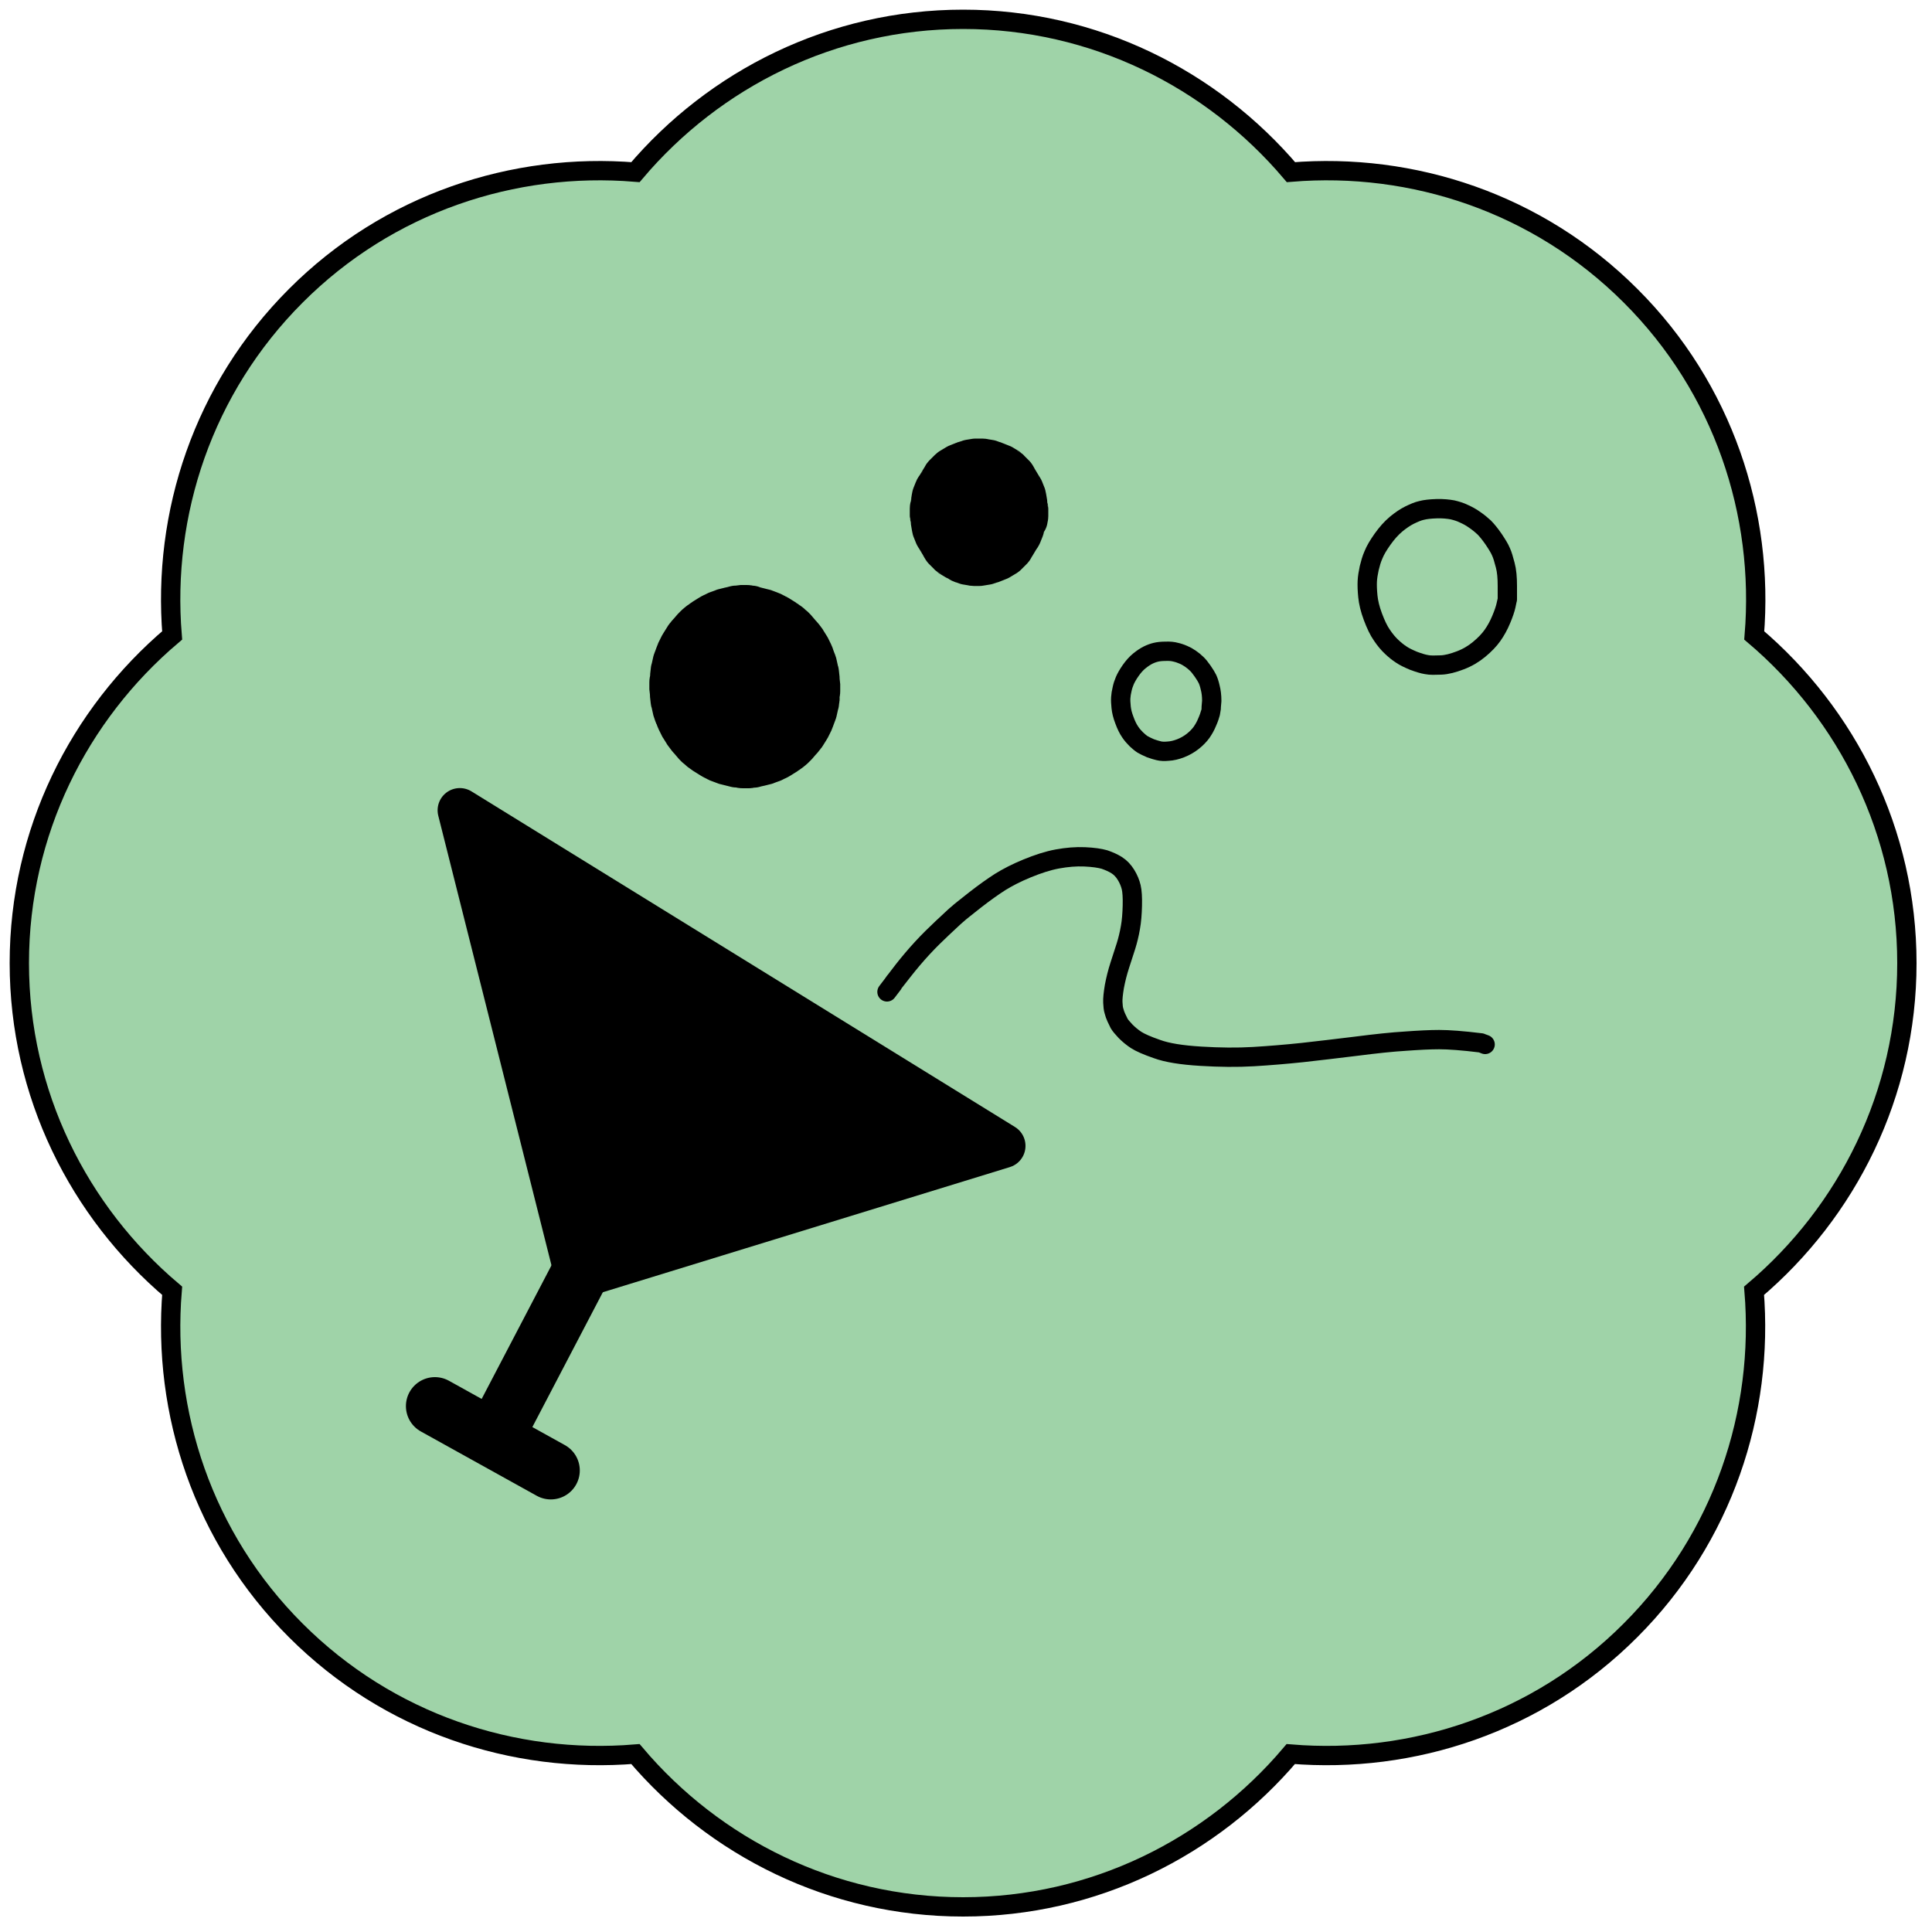 <?xml version="1.0" encoding="utf-8"?>
<!-- Generator: Adobe Illustrator 25.4.1, SVG Export Plug-In . SVG Version: 6.00 Build 0)  -->
<svg version="1.1" id="Layer_1" xmlns="http://www.w3.org/2000/svg" xmlns:xlink="http://www.w3.org/1999/xlink" x="0px" y="0px"
	 viewBox="0 0 100 100" style="enable-background:new 0 0 100 100;" xml:space="preserve">
<style type="text/css">
	.st0{fill:#9FD3A8;stroke:#000000;stroke-miterlimit:10;}
	.st1{stroke:#000000;stroke-width:2.299;stroke-linecap:round;stroke-linejoin:round;}
	.st2{fill:none;stroke:#000000;stroke-linecap:round;stroke-linejoin:round;}
	.st3{fill:none;stroke:#000000;stroke-width:3;stroke-linecap:round;stroke-linejoin:round;}
</style>
<path class="st0" d="M90.8,32.89c0.52-6.3-1.6-12.79-6.4-17.58c-4.8-4.8-11.28-6.92-17.58-6.4C62.72,4.08,56.63,1,49.85,1h0
	c-6.78,0-12.87,3.08-16.96,7.91c-6.3-0.52-12.79,1.6-17.58,6.4h0c-4.8,4.8-6.92,11.28-6.4,17.58C4.08,36.98,1,43.07,1,49.85v0
	c0,6.78,3.08,12.87,7.91,16.96c-0.52,6.3,1.6,12.79,6.4,17.58l0,0c4.8,4.8,11.28,6.92,17.58,6.4c4.09,4.83,10.18,7.91,16.96,7.91h0
	c6.78,0,12.87-3.08,16.96-7.91c6.3,0.52,12.79-1.6,17.58-6.4v0c4.8-4.8,6.92-11.28,6.4-17.58c4.83-4.09,7.91-10.18,7.91-16.96v0
	C98.7,43.07,95.62,36.98,90.8,32.89z"/>
<path id="STROKE_0ccbbe10-2d3b-4afc-9140-8184fbec109a" class="st1" d="M42.3,36.21c-0.01,0.03-0.01,0.06-0.01,0.09
	c-0.01,0.03-0.01,0.06-0.01,0.09c-0.01,0.03-0.01,0.06-0.02,0.09c-0.01,0.03-0.01,0.06-0.02,0.09c-0.01,0.03-0.01,0.06-0.02,0.09
	c-0.01,0.03-0.01,0.06-0.02,0.09c-0.01,0.03-0.01,0.06-0.03,0.09c-0.01,0.03-0.02,0.06-0.03,0.09c-0.01,0.03-0.02,0.06-0.03,0.08
	c-0.01,0.03-0.02,0.06-0.03,0.08c-0.01,0.03-0.02,0.06-0.03,0.08c-0.01,0.03-0.02,0.05-0.03,0.08c-0.01,0.03-0.03,0.05-0.03,0.08
	c-0.01,0.03-0.03,0.05-0.04,0.08c-0.01,0.03-0.03,0.05-0.04,0.08c-0.01,0.03-0.03,0.05-0.04,0.08c-0.01,0.02-0.03,0.05-0.04,0.08
	c-0.01,0.02-0.03,0.05-0.05,0.08c-0.01,0.02-0.03,0.05-0.05,0.08c-0.01,0.02-0.03,0.05-0.05,0.08c-0.01,0.02-0.03,0.05-0.05,0.08
	c-0.01,0.02-0.03,0.05-0.06,0.08c-0.02,0.02-0.03,0.05-0.06,0.08c-0.02,0.02-0.03,0.05-0.06,0.07c-0.02,0.02-0.03,0.05-0.06,0.07
	s-0.04,0.05-0.06,0.07c-0.02,0.02-0.04,0.05-0.06,0.07c-0.02,0.02-0.04,0.05-0.06,0.07c-0.02,0.02-0.04,0.05-0.06,0.06
	c-0.02,0.02-0.04,0.04-0.06,0.06c-0.02,0.02-0.04,0.04-0.06,0.06c-0.02,0.02-0.04,0.04-0.07,0.06c-0.02,0.02-0.04,0.04-0.07,0.06
	c-0.02,0.02-0.05,0.04-0.07,0.05c-0.02,0.02-0.05,0.04-0.07,0.05c-0.02,0.02-0.05,0.04-0.07,0.05c-0.02,0.02-0.05,0.03-0.07,0.05
	c-0.03,0.02-0.05,0.03-0.08,0.05c-0.03,0.02-0.05,0.03-0.08,0.05c-0.03,0.02-0.05,0.03-0.08,0.05c-0.03,0.02-0.05,0.03-0.08,0.05
	c-0.03,0.02-0.05,0.03-0.08,0.04c-0.03,0.02-0.05,0.03-0.08,0.04c-0.03,0.02-0.06,0.02-0.08,0.04c-0.03,0.02-0.06,0.02-0.08,0.04
	c-0.03,0.02-0.06,0.02-0.08,0.03c-0.03,0.01-0.06,0.02-0.08,0.03c-0.03,0.01-0.06,0.02-0.08,0.03c-0.03,0.01-0.06,0.02-0.08,0.03
	c-0.03,0.01-0.06,0.02-0.08,0.02c-0.03,0.01-0.06,0.02-0.08,0.02c-0.03,0.01-0.06,0.02-0.08,0.02c-0.03,0.01-0.06,0.02-0.08,0.02
	c-0.03,0.01-0.06,0.02-0.08,0.02c-0.03,0.01-0.06,0.01-0.08,0.02c-0.03,0.01-0.06,0.01-0.08,0.02c-0.03,0.01-0.06,0.01-0.08,0.02
	c-0.03,0-0.06,0.01-0.08,0.01c-0.03,0-0.06,0.01-0.08,0.01s-0.06,0-0.08,0.01c-0.03,0-0.06,0-0.08,0c-0.03,0-0.06,0-0.08,0
	s-0.06,0-0.09,0c-0.03,0-0.06,0-0.08,0c-0.03,0-0.06,0-0.09-0.01c-0.03,0-0.06-0.01-0.08-0.01c-0.03,0-0.06-0.01-0.08-0.01
	s-0.06-0.01-0.08-0.01c-0.03-0.01-0.06-0.01-0.08-0.02c-0.03-0.01-0.06-0.01-0.08-0.02c-0.03-0.01-0.06-0.01-0.08-0.02
	s-0.06-0.02-0.08-0.02c-0.03-0.01-0.06-0.02-0.08-0.02c-0.03-0.01-0.06-0.02-0.08-0.02c-0.03-0.01-0.06-0.02-0.08-0.02
	c-0.03-0.01-0.06-0.02-0.08-0.03c-0.03-0.01-0.06-0.02-0.08-0.03c-0.03-0.01-0.06-0.02-0.08-0.03c-0.03-0.01-0.06-0.02-0.08-0.03
	c-0.03-0.01-0.06-0.02-0.08-0.04c-0.03-0.02-0.06-0.02-0.08-0.04s-0.06-0.02-0.08-0.04c-0.03-0.02-0.06-0.03-0.08-0.04
	c-0.03-0.02-0.05-0.03-0.08-0.05c-0.03-0.02-0.05-0.03-0.08-0.05s-0.05-0.03-0.08-0.05c-0.03-0.02-0.05-0.03-0.08-0.05
	s-0.05-0.03-0.08-0.05c-0.02-0.02-0.05-0.04-0.07-0.05c-0.02-0.02-0.05-0.04-0.07-0.05c-0.02-0.02-0.05-0.04-0.07-0.05
	c-0.02-0.02-0.05-0.04-0.07-0.06s-0.05-0.04-0.07-0.06c-0.02-0.02-0.04-0.04-0.07-0.06c-0.02-0.02-0.04-0.04-0.06-0.06
	s-0.04-0.05-0.06-0.06c-0.02-0.02-0.04-0.05-0.06-0.07c-0.02-0.02-0.04-0.05-0.06-0.07c-0.02-0.02-0.04-0.05-0.06-0.07
	c-0.02-0.02-0.04-0.05-0.06-0.07c-0.02-0.02-0.03-0.05-0.06-0.07c-0.02-0.02-0.03-0.05-0.06-0.08c-0.02-0.02-0.03-0.05-0.06-0.08
	c-0.02-0.02-0.03-0.05-0.06-0.08c-0.01-0.02-0.03-0.05-0.05-0.08c-0.01-0.02-0.03-0.05-0.05-0.08c-0.01-0.02-0.03-0.05-0.05-0.08
	c-0.01-0.02-0.03-0.05-0.05-0.08c-0.01-0.03-0.03-0.05-0.04-0.08s-0.03-0.05-0.04-0.08c-0.01-0.03-0.03-0.05-0.04-0.08
	c-0.01-0.03-0.03-0.05-0.04-0.08c-0.01-0.03-0.03-0.05-0.03-0.08c-0.01-0.03-0.02-0.05-0.03-0.08c-0.01-0.03-0.02-0.06-0.03-0.08
	C35.02,37,35.01,36.97,35,36.94c-0.01-0.03-0.02-0.06-0.03-0.09c-0.01-0.03-0.02-0.06-0.03-0.09c-0.01-0.03-0.02-0.06-0.03-0.09
	c-0.01-0.03-0.01-0.06-0.02-0.09c-0.01-0.03-0.01-0.06-0.02-0.09c-0.01-0.03-0.01-0.06-0.02-0.09c-0.01-0.03-0.01-0.06-0.02-0.09
	c-0.01-0.03-0.01-0.06-0.01-0.09c-0.01-0.03-0.01-0.06-0.01-0.09c-0.01-0.03-0.01-0.06-0.01-0.09c-0.01-0.03-0.01-0.06-0.01-0.09
	c0-0.03-0.01-0.06-0.01-0.09c0-0.03-0.01-0.06-0.01-0.09c0-0.03-0.01-0.06-0.01-0.09s0-0.06,0-0.09c0-0.03,0-0.06,0-0.09
	c0-0.03,0-0.06,0-0.09c0-0.03,0-0.06,0-0.09s0-0.06,0.01-0.09c0-0.03,0.01-0.06,0.01-0.09c0-0.03,0.01-0.06,0.01-0.09
	s0.01-0.06,0.01-0.09c0.01-0.03,0.01-0.06,0.01-0.09c0.01-0.03,0.01-0.06,0.01-0.09c0.01-0.03,0.01-0.06,0.01-0.09
	c0.01-0.03,0.01-0.06,0.02-0.09c0.01-0.03,0.01-0.06,0.02-0.09c0.01-0.03,0.01-0.06,0.02-0.09c0.01-0.03,0.01-0.06,0.02-0.09
	c0.01-0.03,0.01-0.06,0.03-0.09c0.01-0.03,0.02-0.06,0.03-0.09c0.01-0.03,0.02-0.06,0.03-0.08c0.01-0.03,0.02-0.06,0.03-0.08
	c0.01-0.03,0.02-0.05,0.03-0.08c0.01-0.03,0.02-0.05,0.03-0.08c0.01-0.03,0.03-0.05,0.03-0.08c0.01-0.03,0.03-0.05,0.04-0.08
	c0.01-0.03,0.03-0.05,0.04-0.08c0.01-0.03,0.03-0.05,0.04-0.08c0.01-0.03,0.03-0.05,0.04-0.08c0.01-0.02,0.03-0.05,0.05-0.08
	c0.01-0.02,0.03-0.05,0.05-0.08c0.01-0.02,0.03-0.05,0.05-0.08c0.01-0.02,0.03-0.05,0.05-0.08c0.01-0.02,0.03-0.05,0.05-0.08
	c0.02-0.02,0.03-0.05,0.06-0.08c0.02-0.02,0.03-0.05,0.06-0.07c0.02-0.02,0.03-0.05,0.06-0.07c0.02-0.02,0.04-0.05,0.06-0.07
	c0.02-0.02,0.04-0.05,0.06-0.07c0.02-0.02,0.04-0.05,0.06-0.07c0.02-0.02,0.04-0.05,0.06-0.06c0.02-0.02,0.04-0.05,0.06-0.06
	c0.02-0.02,0.04-0.04,0.06-0.06c0.02-0.02,0.04-0.04,0.07-0.06c0.02-0.02,0.04-0.04,0.07-0.06c0.02-0.02,0.05-0.04,0.07-0.05
	s0.05-0.04,0.07-0.05c0.02-0.02,0.05-0.04,0.07-0.05c0.02-0.02,0.05-0.03,0.07-0.05c0.02-0.02,0.05-0.03,0.08-0.05
	c0.03-0.02,0.05-0.03,0.08-0.05c0.03-0.02,0.05-0.03,0.08-0.05c0.03-0.02,0.05-0.03,0.08-0.05c0.03-0.02,0.05-0.03,0.08-0.04
	c0.03-0.02,0.05-0.03,0.08-0.04c0.03-0.02,0.06-0.02,0.08-0.04c0.03-0.02,0.06-0.02,0.08-0.04c0.03-0.02,0.06-0.02,0.08-0.03
	s0.06-0.02,0.08-0.03c0.03-0.01,0.06-0.02,0.08-0.03c0.03-0.01,0.06-0.02,0.08-0.03c0.03-0.01,0.06-0.02,0.08-0.02
	c0.03-0.01,0.06-0.02,0.08-0.02c0.03-0.01,0.06-0.02,0.08-0.02c0.03-0.01,0.06-0.02,0.08-0.02c0.03-0.01,0.06-0.02,0.08-0.02
	c0.03-0.01,0.06-0.01,0.08-0.02c0.03-0.01,0.06-0.01,0.08-0.02s0.06-0.01,0.08-0.02c0.03,0,0.06-0.01,0.08-0.01
	c0.03,0,0.06-0.01,0.08-0.01c0.03,0,0.06-0.01,0.08-0.01s0.06,0,0.08,0c0.03,0,0.06,0,0.08,0s0.06,0,0.09,0c0.03,0,0.06,0,0.08,0
	s0.06,0,0.08,0.01c0.03,0,0.06,0.01,0.08,0.01c0.03,0,0.06,0.01,0.08,0.01S38.97,31.5,39,31.5c0.03,0.01,0.06,0.01,0.08,0.02
	c0.03,0.01,0.06,0.01,0.08,0.02s0.06,0.02,0.08,0.02c0.03,0.01,0.06,0.02,0.08,0.02c0.03,0.01,0.06,0.02,0.08,0.02
	c0.03,0.01,0.06,0.02,0.08,0.02c0.03,0.01,0.06,0.02,0.08,0.02c0.03,0.01,0.06,0.02,0.08,0.03c0.03,0.01,0.06,0.02,0.08,0.03
	c0.03,0.01,0.06,0.02,0.08,0.03c0.03,0.01,0.06,0.02,0.08,0.03c0.03,0.02,0.06,0.02,0.08,0.04c0.03,0.02,0.06,0.02,0.08,0.04
	c0.03,0.02,0.06,0.02,0.08,0.04c0.03,0.02,0.06,0.03,0.08,0.04c0.03,0.02,0.05,0.03,0.08,0.05c0.03,0.02,0.05,0.03,0.08,0.05
	c0.03,0.02,0.05,0.03,0.08,0.05c0.03,0.02,0.05,0.03,0.08,0.05c0.03,0.02,0.05,0.03,0.08,0.05c0.03,0.02,0.05,0.04,0.07,0.05
	c0.02,0.02,0.05,0.04,0.07,0.05c0.02,0.02,0.05,0.04,0.07,0.05s0.05,0.04,0.07,0.06c0.02,0.02,0.05,0.04,0.07,0.06
	c0.02,0.02,0.04,0.04,0.07,0.06c0.02,0.02,0.04,0.04,0.06,0.06c0.02,0.02,0.04,0.05,0.06,0.06c0.02,0.02,0.04,0.05,0.06,0.07
	c0.02,0.02,0.04,0.05,0.06,0.07c0.02,0.02,0.04,0.05,0.06,0.07c0.02,0.02,0.04,0.05,0.06,0.07c0.02,0.02,0.03,0.05,0.06,0.07
	c0.02,0.02,0.03,0.05,0.06,0.07c0.02,0.02,0.03,0.05,0.06,0.08c0.02,0.02,0.03,0.05,0.06,0.08c0.01,0.02,0.03,0.05,0.05,0.08
	c0.01,0.02,0.03,0.05,0.05,0.08c0.01,0.02,0.03,0.05,0.05,0.08c0.01,0.02,0.03,0.05,0.05,0.08c0.01,0.02,0.03,0.05,0.04,0.08
	c0.01,0.03,0.03,0.05,0.04,0.08c0.01,0.03,0.03,0.05,0.04,0.08c0.01,0.03,0.03,0.05,0.04,0.08c0.01,0.03,0.03,0.05,0.03,0.08
	c0.01,0.03,0.02,0.05,0.03,0.08c0.01,0.03,0.02,0.06,0.03,0.08c0.01,0.03,0.02,0.06,0.03,0.08c0.01,0.03,0.02,0.06,0.03,0.08
	c0.01,0.03,0.02,0.06,0.03,0.09s0.02,0.06,0.03,0.09c0.01,0.03,0.01,0.06,0.02,0.09c0.01,0.03,0.01,0.06,0.02,0.09
	c0.01,0.03,0.01,0.06,0.02,0.09c0.01,0.03,0.01,0.06,0.02,0.09c0.01,0.03,0.01,0.06,0.01,0.09c0.01,0.03,0.01,0.06,0.01,0.09
	c0.01,0.03,0.01,0.06,0.01,0.09c0.01,0.03,0.01,0.06,0.01,0.09c0,0.03,0.01,0.06,0.01,0.09s0.01,0.06,0.01,0.09
	c0,0.03,0.01,0.06,0.01,0.09c0,0.03,0,0.06,0,0.09s0,0.06,0,0.09c0,0.03,0,0.06,0,0.09c0,0.03,0,0.06,0,0.09s0,0.06-0.01,0.09
	c0,0.03-0.01,0.06-0.01,0.09c0,0.03-0.01,0.06-0.01,0.09s-0.01,0.06-0.01,0.09C42.32,36.15,42.31,36.18,42.3,36.21z"/>
<path id="STROKE_4214f444-75c1-4c4f-9fa8-7358100ab375" class="st1" d="M52.97,26.94c0,0.02-0.01,0.04-0.01,0.06
	c0,0.02-0.01,0.04-0.01,0.06c-0.01,0.02-0.01,0.04-0.01,0.06c-0.01,0.02-0.01,0.04-0.01,0.06c-0.01,0.02-0.01,0.04-0.01,0.06
	c-0.01,0.02-0.01,0.04-0.01,0.05c-0.01,0.02-0.01,0.04-0.01,0.05c-0.01,0.02-0.01,0.04-0.02,0.05c-0.01,0.02-0.01,0.04-0.02,0.05
	c-0.01,0.02-0.01,0.04-0.02,0.05s-0.01,0.04-0.02,0.05s-0.01,0.04-0.02,0.05c-0.01,0.02-0.01,0.04-0.02,0.05s-0.01,0.04-0.03,0.05
	c-0.01,0.02-0.01,0.04-0.03,0.05c-0.01,0.02-0.02,0.04-0.03,0.05c-0.01,0.02-0.02,0.04-0.03,0.05c-0.01,0.02-0.02,0.03-0.03,0.05
	c-0.01,0.02-0.02,0.03-0.03,0.05c-0.01,0.02-0.02,0.03-0.03,0.05c-0.01,0.02-0.02,0.03-0.03,0.05c-0.01,0.02-0.02,0.03-0.03,0.05
	c-0.01,0.02-0.02,0.03-0.03,0.05c-0.01,0.02-0.02,0.03-0.03,0.05c-0.01,0.02-0.02,0.03-0.03,0.05c-0.01,0.02-0.02,0.03-0.03,0.05
	c-0.01,0.02-0.03,0.03-0.03,0.05c-0.01,0.02-0.03,0.03-0.04,0.05s-0.03,0.03-0.04,0.04c-0.01,0.02-0.03,0.03-0.04,0.04
	c-0.01,0.02-0.03,0.02-0.04,0.04s-0.03,0.02-0.04,0.04c-0.01,0.02-0.03,0.02-0.04,0.04c-0.01,0.02-0.03,0.02-0.04,0.04
	c-0.01,0.02-0.03,0.02-0.04,0.04s-0.03,0.02-0.04,0.03c-0.01,0.01-0.03,0.02-0.05,0.03c-0.01,0.01-0.03,0.02-0.05,0.03
	c-0.01,0.01-0.03,0.02-0.05,0.03c-0.01,0.01-0.03,0.02-0.05,0.03c-0.01,0.01-0.03,0.02-0.05,0.03c-0.01,0.01-0.03,0.02-0.05,0.03
	c-0.01,0.01-0.03,0.02-0.05,0.02c-0.01,0.01-0.03,0.02-0.05,0.02c-0.01,0.01-0.03,0.02-0.05,0.02c-0.01,0.01-0.03,0.02-0.05,0.02
	c-0.01,0.01-0.03,0.02-0.05,0.02c-0.01,0.01-0.03,0.02-0.05,0.02c-0.01,0.01-0.03,0.02-0.05,0.02c-0.01,0.01-0.03,0.02-0.05,0.02
	c-0.01,0.01-0.03,0.01-0.06,0.02c-0.02,0.01-0.03,0.01-0.06,0.02s-0.03,0.01-0.06,0.02c-0.02,0.01-0.03,0.01-0.06,0.02
	c-0.02,0-0.03,0.01-0.06,0.01c-0.02,0-0.03,0.01-0.06,0.01s-0.03,0.01-0.06,0.01c-0.02,0-0.03,0.01-0.06,0.01
	c-0.02,0-0.03,0-0.06,0.01c-0.02,0-0.03,0-0.06,0.01c-0.02,0-0.03,0-0.06,0c-0.02,0-0.03,0-0.06,0c-0.02,0-0.03,0-0.06,0
	c-0.02,0-0.03,0-0.06,0s-0.03,0-0.06,0s-0.03,0-0.06-0.01c-0.02,0-0.03,0-0.06-0.01c-0.02,0-0.03-0.01-0.06-0.01
	c-0.02,0-0.03-0.01-0.06-0.01s-0.03-0.01-0.06-0.01c-0.02,0-0.03-0.01-0.06-0.01c-0.02-0.01-0.03-0.01-0.06-0.02
	c-0.02-0.01-0.03-0.01-0.06-0.02c-0.02-0.01-0.03-0.01-0.06-0.02c-0.01-0.01-0.03-0.01-0.05-0.02c-0.01-0.01-0.03-0.01-0.05-0.02
	S49.83,29,49.81,29c-0.01-0.01-0.03-0.02-0.05-0.02c-0.01-0.01-0.03-0.02-0.05-0.02c-0.01-0.01-0.03-0.02-0.05-0.02
	c-0.01-0.01-0.03-0.02-0.05-0.02c-0.01-0.01-0.03-0.02-0.05-0.02c-0.01-0.01-0.03-0.02-0.05-0.02c-0.01-0.01-0.03-0.02-0.05-0.03
	c-0.01-0.01-0.03-0.02-0.05-0.03c-0.01-0.01-0.03-0.02-0.05-0.03c-0.01-0.01-0.03-0.02-0.05-0.03c-0.01-0.01-0.03-0.02-0.05-0.03
	c-0.01-0.01-0.03-0.02-0.04-0.03c-0.01-0.01-0.03-0.02-0.04-0.04c-0.01-0.02-0.03-0.02-0.04-0.04c-0.01-0.02-0.03-0.02-0.04-0.04
	c-0.01-0.02-0.03-0.02-0.04-0.04c-0.01-0.02-0.03-0.02-0.04-0.04c-0.01-0.02-0.03-0.02-0.04-0.04c-0.01-0.02-0.03-0.03-0.04-0.04
	c-0.01-0.02-0.03-0.03-0.04-0.04c-0.01-0.02-0.03-0.03-0.03-0.05c-0.01-0.02-0.03-0.03-0.03-0.05c-0.01-0.02-0.03-0.03-0.03-0.05
	c-0.01-0.02-0.02-0.03-0.03-0.05c-0.01-0.02-0.02-0.03-0.03-0.05c-0.01-0.02-0.02-0.03-0.03-0.05c-0.01-0.02-0.02-0.03-0.03-0.05
	c-0.01-0.02-0.02-0.03-0.03-0.05c-0.01-0.02-0.02-0.03-0.03-0.05c-0.01-0.02-0.02-0.03-0.03-0.05c-0.01-0.02-0.02-0.03-0.03-0.05
	c-0.01-0.02-0.02-0.03-0.03-0.05c-0.01-0.02-0.02-0.04-0.03-0.05s-0.01-0.04-0.03-0.05c-0.01-0.02-0.01-0.04-0.02-0.05
	c-0.01-0.02-0.01-0.04-0.02-0.05c-0.01-0.02-0.01-0.04-0.02-0.05c-0.01-0.02-0.01-0.04-0.02-0.05c-0.01-0.02-0.01-0.04-0.02-0.05
	c-0.01-0.02-0.01-0.04-0.02-0.05c-0.01-0.02-0.01-0.04-0.01-0.05c-0.01-0.02-0.01-0.04-0.01-0.05c-0.01-0.02-0.01-0.04-0.01-0.06
	c-0.01-0.02-0.01-0.04-0.01-0.06c-0.01-0.02-0.01-0.04-0.01-0.06c-0.01-0.02-0.01-0.04-0.01-0.06c-0.01-0.02-0.01-0.04-0.01-0.06
	s-0.01-0.04-0.01-0.06c0-0.02-0.01-0.04-0.01-0.06c0-0.02-0.01-0.04-0.01-0.06s-0.01-0.04-0.01-0.06s0-0.04-0.01-0.06
	c0-0.02,0-0.04,0-0.06c0-0.02,0-0.04,0-0.06s0-0.04,0-0.06c0-0.02,0-0.04,0-0.06c0-0.02,0-0.04,0-0.06c0-0.02,0-0.04,0-0.06
	s0-0.04,0.01-0.06c0-0.02,0.01-0.04,0.01-0.06c0-0.02,0.01-0.04,0.01-0.06s0.01-0.04,0.01-0.06c0-0.02,0.01-0.04,0.01-0.06
	c0-0.02,0.01-0.04,0.01-0.06c0.01-0.02,0.01-0.04,0.01-0.06s0.01-0.04,0.01-0.06c0.01-0.02,0.01-0.04,0.01-0.06
	c0.01-0.02,0.01-0.04,0.01-0.05c0.01-0.02,0.01-0.04,0.01-0.05c0.01-0.02,0.01-0.04,0.02-0.05s0.01-0.04,0.02-0.05
	c0.01-0.02,0.01-0.04,0.02-0.05c0.01-0.02,0.01-0.04,0.02-0.05s0.01-0.04,0.02-0.05c0.01-0.02,0.01-0.04,0.02-0.05
	c0.01-0.02,0.01-0.04,0.03-0.05c0.01-0.02,0.01-0.04,0.03-0.05c0.01-0.02,0.02-0.04,0.03-0.05s0.02-0.03,0.03-0.05
	c0.01-0.02,0.02-0.03,0.03-0.05c0.01-0.02,0.02-0.03,0.03-0.05c0.01-0.02,0.02-0.03,0.03-0.05c0.01-0.02,0.02-0.03,0.03-0.05
	c0.01-0.02,0.02-0.03,0.03-0.05c0.01-0.02,0.02-0.03,0.03-0.05c0.01-0.02,0.02-0.03,0.03-0.05c0.01-0.02,0.02-0.03,0.03-0.05
	c0.01-0.02,0.02-0.03,0.03-0.05c0.01-0.02,0.03-0.03,0.03-0.05c0.01-0.02,0.03-0.03,0.04-0.05c0.01-0.02,0.03-0.03,0.04-0.04
	c0.01-0.02,0.03-0.03,0.04-0.04c0.01-0.02,0.03-0.02,0.04-0.04c0.01-0.02,0.03-0.02,0.04-0.04c0.01-0.02,0.03-0.02,0.04-0.04
	c0.01-0.02,0.03-0.02,0.04-0.04c0.01-0.02,0.03-0.02,0.04-0.04c0.01-0.01,0.03-0.02,0.04-0.03c0.01-0.01,0.03-0.02,0.05-0.03
	c0.01-0.01,0.03-0.02,0.05-0.03c0.01-0.01,0.03-0.02,0.05-0.03c0.01-0.01,0.03-0.02,0.05-0.03c0.01-0.01,0.03-0.02,0.05-0.03
	c0.01-0.01,0.03-0.02,0.05-0.03c0.01-0.01,0.03-0.02,0.05-0.02c0.01-0.01,0.03-0.02,0.05-0.02c0.01-0.01,0.03-0.02,0.05-0.02
	c0.01-0.01,0.03-0.02,0.05-0.02c0.01-0.01,0.03-0.02,0.05-0.02c0.01-0.01,0.03-0.02,0.05-0.02C49.87,24.01,49.89,24,49.9,24
	c0.01-0.01,0.03-0.02,0.05-0.02c0.02-0.01,0.03-0.01,0.06-0.02c0.01-0.01,0.03-0.01,0.06-0.02c0.02-0.01,0.03-0.01,0.06-0.02
	c0.02-0.01,0.03-0.01,0.06-0.02c0.02,0,0.03-0.01,0.06-0.01c0.02,0,0.03-0.01,0.06-0.01s0.03-0.01,0.06-0.01
	c0.02,0,0.03-0.01,0.06-0.01c0.02,0,0.03,0,0.06-0.01c0.02,0,0.03,0,0.06,0s0.03,0,0.06,0s0.03,0,0.06,0c0.02,0,0.03,0,0.06,0
	s0.03,0,0.06,0c0.02,0,0.03,0,0.06,0c0.02,0,0.03,0,0.06,0.01c0.02,0,0.03,0,0.06,0.01c0.02,0,0.03,0.01,0.06,0.01
	c0.02,0,0.03,0.01,0.06,0.01c0.02,0,0.03,0.01,0.06,0.01c0.02,0,0.03,0.01,0.06,0.01c0.02,0.01,0.03,0.01,0.06,0.02
	c0.02,0.01,0.03,0.01,0.06,0.02c0.02,0.01,0.03,0.01,0.06,0.02c0.01,0.01,0.03,0.01,0.05,0.02c0.01,0.01,0.03,0.01,0.05,0.02
	c0.01,0.01,0.03,0.02,0.05,0.02c0.01,0.01,0.03,0.02,0.05,0.02c0.01,0.01,0.03,0.02,0.05,0.02c0.01,0.01,0.03,0.02,0.05,0.02
	c0.01,0.01,0.03,0.02,0.05,0.02c0.01,0.01,0.03,0.02,0.05,0.02c0.01,0.01,0.03,0.02,0.05,0.02c0.01,0.01,0.03,0.02,0.05,0.03
	c0.01,0.01,0.03,0.02,0.05,0.03c0.01,0.01,0.03,0.02,0.05,0.03c0.01,0.01,0.03,0.02,0.05,0.03c0.01,0.01,0.03,0.02,0.05,0.03
	c0.01,0.01,0.03,0.02,0.04,0.03c0.01,0.01,0.03,0.02,0.04,0.04c0.01,0.02,0.03,0.02,0.04,0.04s0.03,0.02,0.04,0.04
	c0.01,0.02,0.03,0.02,0.04,0.04c0.01,0.02,0.03,0.02,0.04,0.04c0.01,0.02,0.03,0.02,0.04,0.04s0.03,0.03,0.04,0.04
	c0.01,0.02,0.03,0.03,0.04,0.04c0.01,0.02,0.03,0.03,0.03,0.05c0.01,0.02,0.03,0.03,0.03,0.05c0.01,0.02,0.02,0.03,0.03,0.05
	c0.01,0.02,0.02,0.03,0.03,0.05c0.01,0.02,0.02,0.03,0.03,0.05c0.01,0.02,0.02,0.03,0.03,0.05c0.01,0.02,0.02,0.03,0.03,0.05
	c0.01,0.02,0.02,0.03,0.03,0.05c0.01,0.02,0.02,0.03,0.03,0.05c0.01,0.02,0.02,0.03,0.03,0.05c0.01,0.02,0.02,0.03,0.03,0.05
	c0.01,0.02,0.02,0.03,0.03,0.05c0.01,0.02,0.02,0.04,0.03,0.05c0.01,0.02,0.01,0.04,0.03,0.05c0.01,0.02,0.01,0.04,0.02,0.05
	c0.01,0.02,0.01,0.04,0.02,0.05s0.01,0.04,0.02,0.05s0.01,0.04,0.02,0.05c0.01,0.02,0.01,0.04,0.02,0.05s0.01,0.04,0.02,0.05
	s0.01,0.04,0.01,0.05c0.01,0.02,0.01,0.04,0.01,0.05c0.01,0.02,0.01,0.04,0.01,0.06c0.01,0.02,0.01,0.04,0.01,0.06
	c0.01,0.02,0.01,0.04,0.01,0.06c0.01,0.02,0.01,0.04,0.01,0.06c0.01,0.02,0.01,0.04,0.01,0.06c0,0.02,0.01,0.04,0.01,0.06
	c0,0.02,0.01,0.04,0.01,0.06c0,0.02,0.01,0.04,0.01,0.06s0.01,0.04,0.01,0.06c0,0.02,0,0.04,0.01,0.06c0,0.02,0,0.04,0,0.06
	s0,0.04,0,0.06s0,0.04,0,0.06c0,0.02,0,0.04,0,0.06c0,0.02,0,0.04,0,0.06s0,0.04,0,0.06c0,0.02,0,0.04-0.01,0.06
	c0,0.02-0.01,0.04-0.01,0.06c0,0.02-0.01,0.04-0.01,0.06C52.98,26.89,52.98,26.92,52.97,26.94z"/>
<path id="STROKE_31d5d994-ba66-4e59-853e-a5b088031448" class="st2" d="M62.69,36.71c0,0.02-0.02,0.08-0.04,0.2
	c-0.03,0.11-0.08,0.27-0.17,0.47c-0.08,0.2-0.18,0.37-0.29,0.53c-0.11,0.15-0.26,0.31-0.45,0.46c-0.19,0.15-0.4,0.27-0.63,0.36
	c-0.23,0.09-0.45,0.14-0.65,0.15c-0.19,0.02-0.36,0.01-0.48-0.02s-0.27-0.07-0.43-0.13c-0.17-0.07-0.3-0.14-0.41-0.2
	c-0.11-0.07-0.21-0.16-0.32-0.26c-0.11-0.11-0.22-0.23-0.32-0.38c-0.11-0.16-0.21-0.36-0.3-0.61c-0.1-0.26-0.15-0.47-0.17-0.67
	c-0.02-0.2-0.03-0.36-0.02-0.5c0.01-0.14,0.03-0.28,0.07-0.44c0.03-0.15,0.08-0.3,0.14-0.44c0.06-0.14,0.16-0.32,0.3-0.52
	c0.14-0.2,0.29-0.37,0.45-0.5c0.16-0.13,0.31-0.23,0.45-0.3c0.14-0.07,0.28-0.12,0.41-0.15c0.12-0.03,0.29-0.05,0.5-0.05
	c0.21-0.01,0.39,0.01,0.53,0.05c0.14,0.03,0.27,0.08,0.39,0.13c0.12,0.05,0.23,0.11,0.36,0.2s0.23,0.17,0.32,0.26
	c0.1,0.09,0.2,0.22,0.32,0.39c0.12,0.17,0.2,0.31,0.25,0.41c0.05,0.11,0.1,0.26,0.14,0.44c0.05,0.19,0.08,0.42,0.08,0.69
	C62.69,36.54,62.69,36.69,62.69,36.71z"/>
<path id="STROKE_75de3533-aa79-44d6-8088-718b4c8be82f" class="st2" d="M78.02,31.02c-0.01,0.03-0.03,0.14-0.07,0.32
	c-0.04,0.18-0.12,0.42-0.25,0.73c-0.13,0.31-0.28,0.58-0.45,0.82c-0.17,0.24-0.4,0.48-0.69,0.72c-0.29,0.24-0.61,0.43-0.98,0.57
	c-0.37,0.14-0.7,0.23-1,0.24s-0.55,0.02-0.74-0.02c-0.19-0.03-0.41-0.1-0.68-0.2c-0.26-0.11-0.47-0.21-0.63-0.32
	c-0.17-0.11-0.33-0.24-0.5-0.4c-0.17-0.16-0.34-0.36-0.5-0.6c-0.17-0.24-0.32-0.56-0.47-0.96s-0.23-0.75-0.26-1.05
	c-0.03-0.3-0.04-0.56-0.03-0.78s0.05-0.44,0.1-0.68c0.06-0.24,0.12-0.47,0.22-0.69c0.09-0.23,0.25-0.5,0.47-0.81s0.45-0.57,0.7-0.78
	c0.24-0.2,0.48-0.36,0.7-0.47c0.23-0.11,0.43-0.2,0.62-0.24c0.19-0.05,0.45-0.08,0.78-0.09c0.33-0.01,0.6,0.02,0.82,0.06
	c0.21,0.05,0.41,0.11,0.59,0.2c0.18,0.08,0.37,0.18,0.55,0.31c0.19,0.13,0.35,0.26,0.5,0.4c0.14,0.14,0.31,0.35,0.49,0.61
	c0.18,0.27,0.31,0.48,0.38,0.65c0.08,0.17,0.14,0.39,0.22,0.69c0.08,0.29,0.11,0.66,0.11,1.08C78.02,30.77,78.02,30.99,78.02,31.02z
	"/>
<path id="STROKE_3ccdd320-a557-4cf5-8bc5-a39e02701e87" class="st1" d="M29.88,66.09L23.8,41.94l28.13,17.37L29.88,66.09z"/>
<path id="STROKE_049f488c-d746-4a43-93bf-b3f0d1338e63" class="st3" d="M36.94,52.67L25.76,74.06"/>
<path id="STROKE_7de3668e-bdd0-4728-a9eb-df9cb3057708" class="st3" d="M28.51,76.11l-6-3.33"/>
<path id="STROKE_dfd2a4b8-a20a-46f5-b98c-c25bb423d9e1" class="st2" d="M45.91,51.34c0.27-0.35,0.41-0.54,0.41-0.55
	c0.01-0.01,0.16-0.2,0.45-0.58c0.3-0.38,0.61-0.75,0.97-1.14c0.35-0.38,0.7-0.72,1.03-1.03c0.33-0.31,0.53-0.5,0.6-0.56
	c0.07-0.06,0.14-0.13,0.23-0.2c0.08-0.08,0.38-0.31,0.87-0.7c0.5-0.39,0.94-0.7,1.3-0.93c0.37-0.23,0.83-0.47,1.39-0.7
	c0.56-0.23,1.08-0.4,1.57-0.49s0.96-0.13,1.41-0.11c0.45,0.02,0.79,0.07,1.03,0.14c0.23,0.08,0.44,0.17,0.63,0.29
	s0.35,0.29,0.48,0.5c0.13,0.21,0.22,0.43,0.27,0.64c0.05,0.21,0.07,0.53,0.06,0.95c-0.01,0.42-0.04,0.81-0.1,1.14
	c-0.06,0.35-0.14,0.67-0.23,0.96c-0.09,0.29-0.2,0.63-0.32,0.99c-0.12,0.37-0.21,0.73-0.28,1.1c-0.06,0.36-0.09,0.64-0.08,0.82
	c0.01,0.18,0.02,0.33,0.06,0.45c0.03,0.12,0.07,0.23,0.12,0.34c0.05,0.11,0.1,0.21,0.15,0.31c0.06,0.1,0.17,0.23,0.33,0.4
	c0.17,0.17,0.35,0.32,0.55,0.45c0.2,0.13,0.56,0.29,1.08,0.47c0.52,0.19,1.27,0.31,2.26,0.37c0.98,0.06,1.89,0.07,2.73,0.02
	c0.83-0.05,1.67-0.12,2.53-0.21c0.85-0.1,1.78-0.2,2.8-0.33c1.01-0.13,1.86-0.22,2.54-0.26c0.68-0.05,1.27-0.08,1.74-0.08
	c0.48,0,1.2,0.05,2.17,0.17c0.02,0.01,0.1,0.04,0.21,0.08"/>
</svg>
